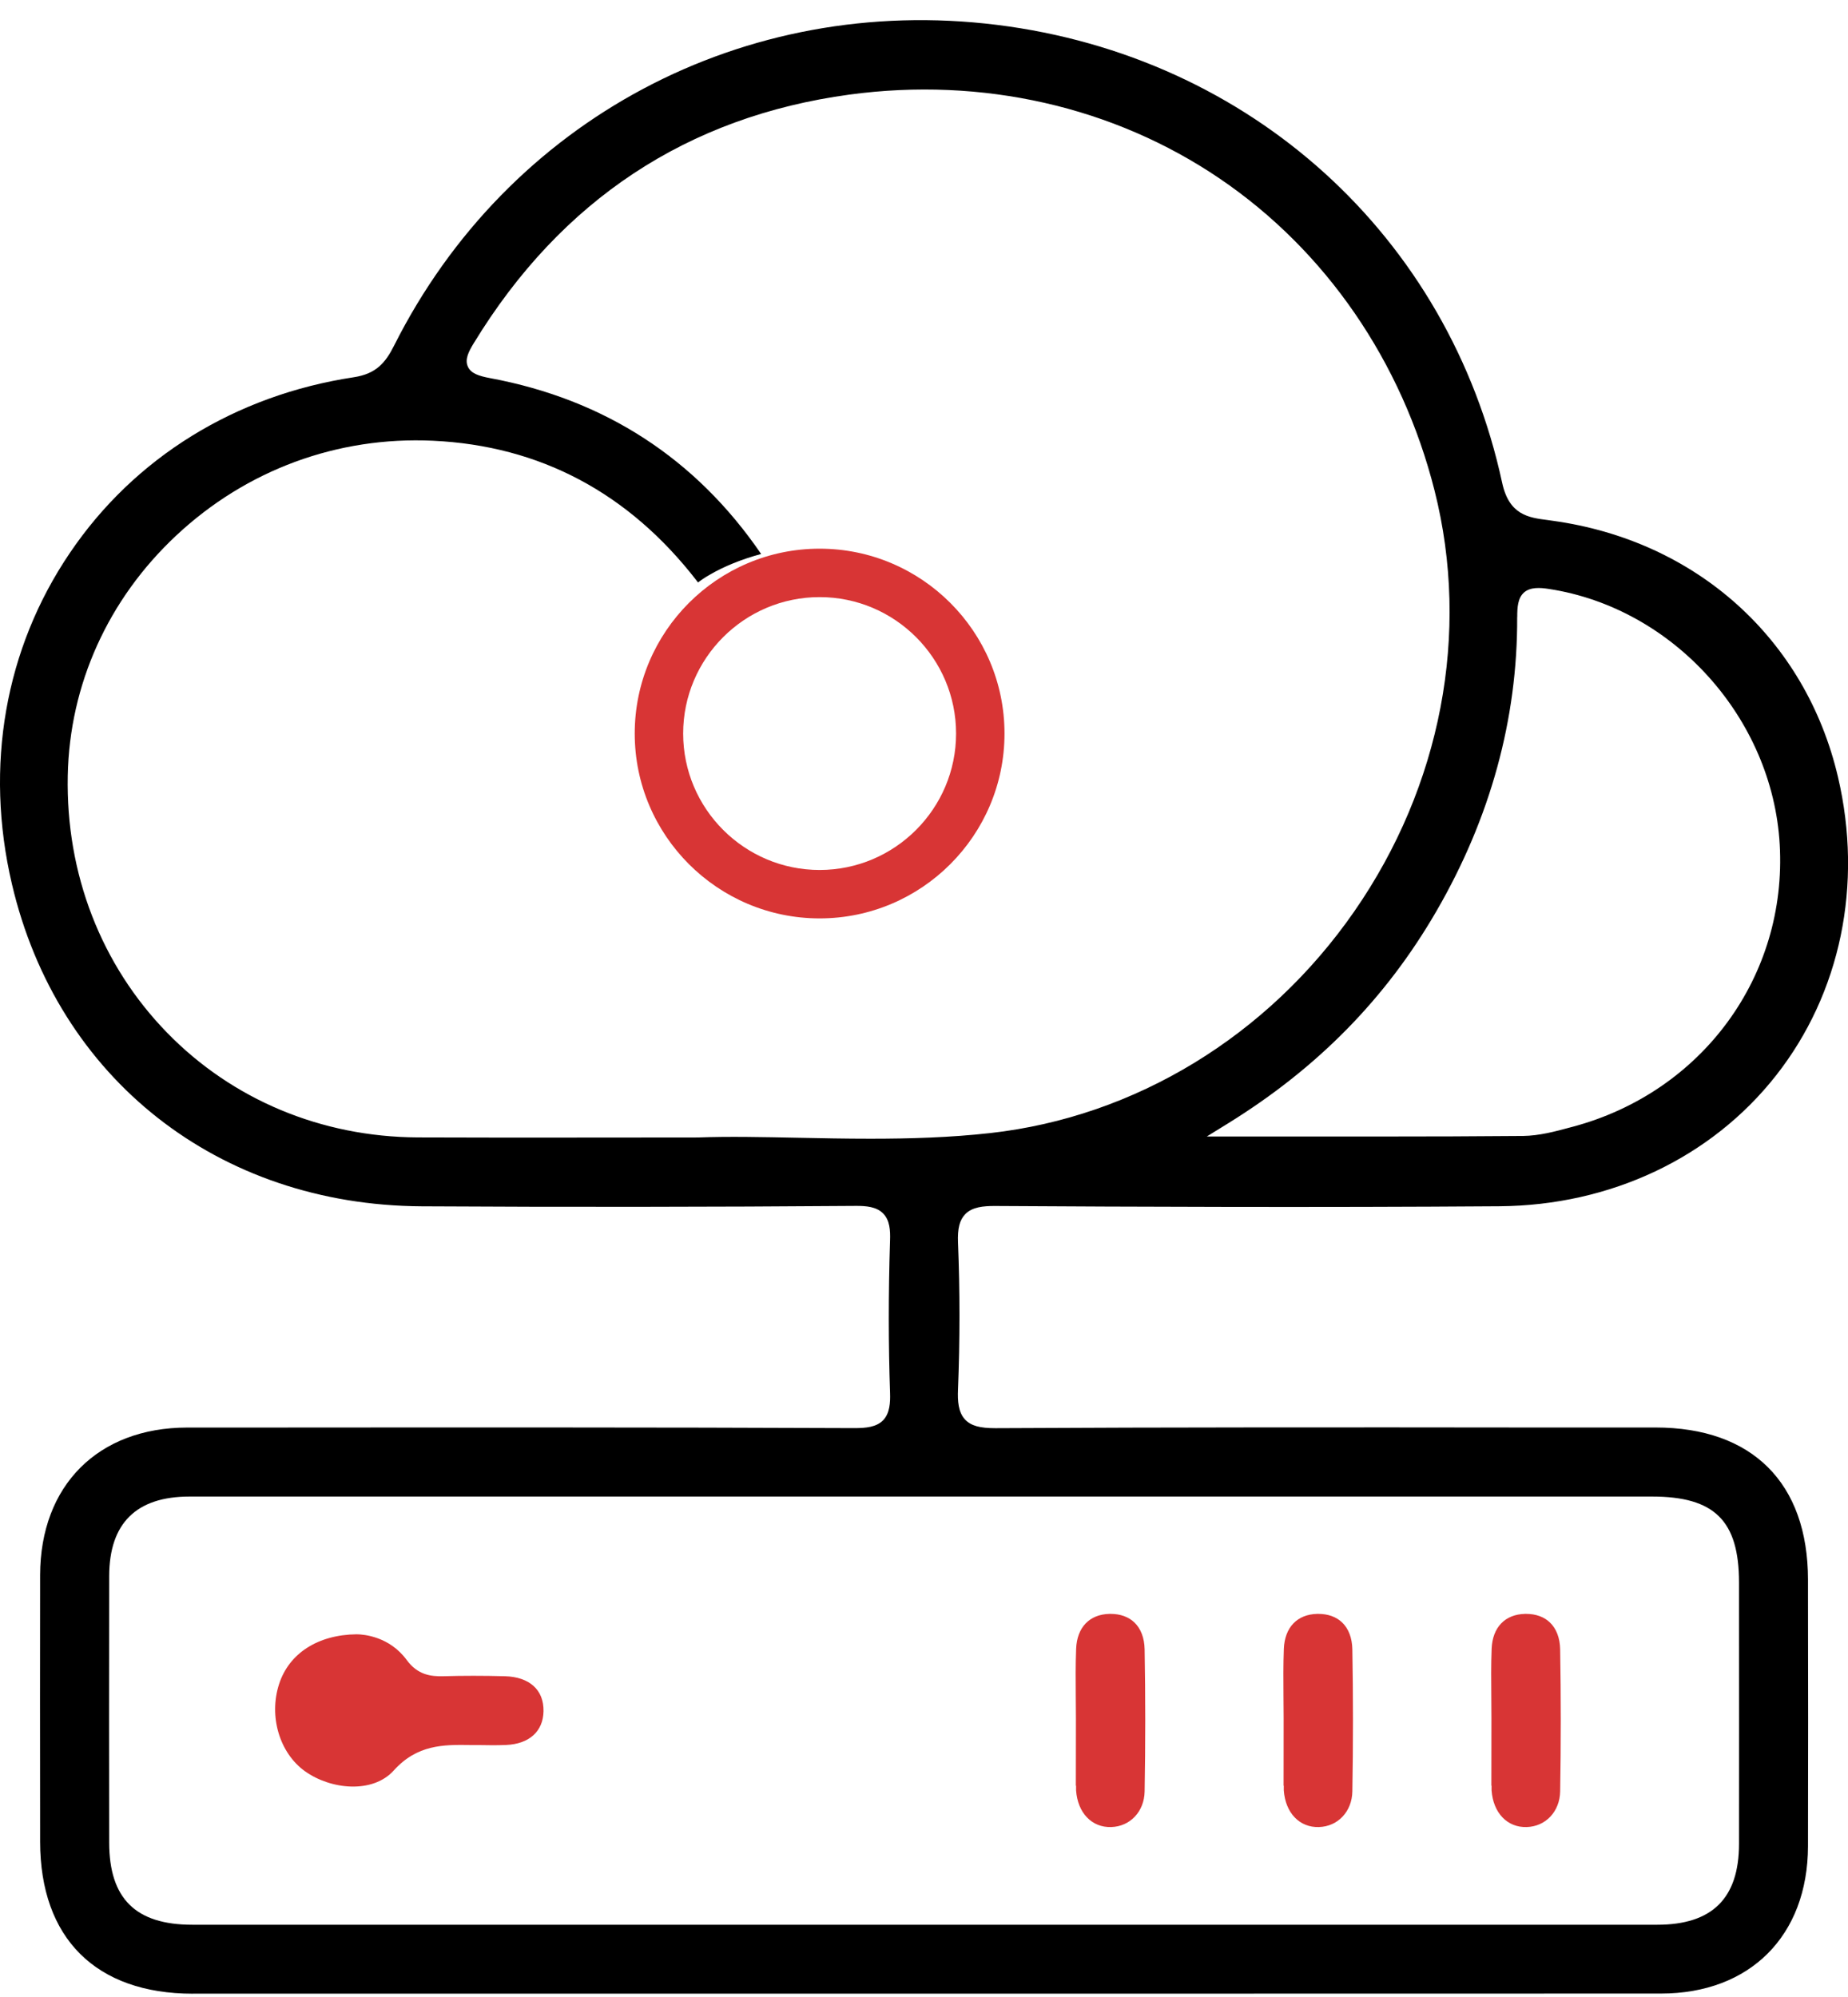 <svg width="62" height="67" viewBox="0 0 62 67" fill="none" xmlns="http://www.w3.org/2000/svg">
<g clip-path="url(#clip0_219_109)">
<path d="M6.468 66.897C12.183 66.897 17.901 66.897 23.616 66.897H30.966H38.04C43.934 66.897 49.831 66.897 55.725 66.894C58.715 66.894 60.649 64.951 60.658 61.952C60.665 59.148 60.663 56.346 60.658 53.541V53.005C60.654 49.762 58.789 47.9 55.542 47.9H51.168C45.341 47.893 39.314 47.891 33.39 47.923C32.872 47.923 32.58 47.842 32.385 47.64C32.146 47.392 32.125 47.006 32.141 46.626C32.206 44.97 32.206 43.31 32.141 41.695C32.122 41.223 32.194 40.938 32.383 40.743C32.619 40.497 33 40.467 33.371 40.467C38.033 40.495 44.171 40.52 50.309 40.476C54.033 40.448 57.413 38.851 59.583 36.091C61.752 33.335 62.511 29.681 61.663 26.069C60.577 21.435 56.911 18.141 52.096 17.475L51.927 17.451C51.291 17.37 50.632 17.287 50.397 16.2C48.61 7.922 41.954 1.89 33.441 0.834C24.975 -0.215 17.037 4.008 13.223 11.594C12.928 12.182 12.613 12.544 11.872 12.658C7.895 13.261 4.511 15.353 2.347 18.549C0.167 21.762 -0.525 25.709 0.399 29.66C1.925 36.193 7.32 40.439 14.147 40.478C18.971 40.506 23.881 40.501 28.738 40.464C29.051 40.464 29.409 40.49 29.631 40.72C29.852 40.945 29.873 41.286 29.861 41.62C29.803 43.447 29.806 45.119 29.861 46.73C29.873 47.057 29.854 47.424 29.629 47.656C29.402 47.891 29.04 47.919 28.684 47.921C21.91 47.891 15.02 47.898 8.36 47.902H6.273C3.287 47.907 1.353 49.848 1.346 52.849C1.342 55.656 1.342 58.463 1.346 61.27V61.797C1.349 65.037 3.215 66.897 6.468 66.899V66.897ZM50.903 20.701C50.903 20.388 50.919 20.065 51.135 19.877C51.347 19.696 51.665 19.715 51.976 19.764C56.141 20.407 59.465 24.093 59.709 28.334C59.962 32.748 57.111 36.643 52.774 37.806L52.686 37.829C52.171 37.969 51.639 38.11 51.101 38.117C49.52 38.131 47.943 38.136 46.33 38.136C45.529 38.136 44.717 38.136 43.89 38.136C43.043 38.136 42.181 38.136 41.304 38.136H40.487L41.183 37.706C44.197 35.844 46.49 33.511 48.19 30.577C50.002 27.45 50.915 24.128 50.901 20.704L50.903 20.701ZM29.202 38.21C28.371 38.21 27.561 38.194 26.792 38.178C25.59 38.154 24.452 38.129 23.419 38.168H23.41C22.228 38.168 21.123 38.168 20.072 38.171C17.864 38.173 15.956 38.175 14.005 38.166C10.781 38.148 7.798 36.901 5.609 34.656C3.394 32.383 2.208 29.321 2.273 26.032C2.333 22.972 3.626 20.107 5.915 17.967C8.264 15.768 11.322 14.64 14.526 14.789C18.115 14.956 21.093 16.537 23.377 19.49C23.391 19.508 23.405 19.527 23.419 19.545C23.526 19.462 23.649 19.378 23.795 19.295C24.29 19.005 24.875 18.768 25.536 18.589C23.347 15.388 20.288 13.403 16.441 12.688C16.055 12.616 15.795 12.527 15.696 12.3C15.586 12.056 15.728 11.789 15.895 11.515C18.82 6.717 23.062 3.91 28.501 3.174C32.949 2.573 37.362 3.574 40.925 5.995C44.477 8.407 47.036 12.128 48.131 16.469C49.334 21.235 48.352 26.378 45.438 30.579C42.537 34.765 38.084 37.477 33.225 38.02C31.879 38.171 30.516 38.21 29.207 38.21H29.202ZM3.663 52.882C3.668 51.113 4.573 50.217 6.359 50.217C12.459 50.217 18.558 50.217 24.657 50.217H55.425C57.524 50.217 58.341 51.027 58.344 53.1V53.957C58.344 56.596 58.348 59.233 58.344 61.873C58.341 63.698 57.443 64.585 55.604 64.585C47.412 64.585 39.219 64.585 31.027 64.585C22.834 64.585 14.642 64.585 6.449 64.585C4.552 64.585 3.666 63.709 3.663 61.831C3.661 59.366 3.656 56.118 3.663 52.887V52.882Z" fill="black"/>
<path d="M15.744 58.556H16.081C16.376 58.563 16.68 58.565 16.977 58.553C17.755 58.521 18.224 58.096 18.235 57.418C18.247 56.705 17.764 56.269 16.94 56.246C16.223 56.227 15.528 56.227 14.874 56.246C14.454 56.257 14.012 56.202 13.648 55.705C13.07 54.916 12.216 54.841 11.963 54.839C10.669 54.853 9.697 55.477 9.363 56.51C9.012 57.594 9.379 58.825 10.233 59.435C11.101 60.055 12.506 60.192 13.211 59.408C13.998 58.535 14.885 58.544 15.744 58.553V58.556Z" fill="#D83535"/>
<path d="M36.102 59.921V59.956C36.102 59.995 36.102 60.037 36.102 60.076C36.155 60.831 36.629 61.328 37.281 61.307C37.919 61.288 38.391 60.784 38.402 60.111C38.43 58.525 38.43 56.921 38.402 55.345C38.395 54.964 38.277 54.653 38.061 54.444C37.864 54.254 37.587 54.154 37.26 54.154C37.248 54.154 37.237 54.154 37.225 54.154C36.552 54.168 36.132 54.607 36.104 55.326C36.083 55.863 36.088 56.41 36.092 56.942C36.092 57.181 36.097 57.423 36.097 57.662C36.094 58.414 36.094 59.166 36.094 59.918L36.102 59.921Z" fill="#D83535"/>
<path d="M43.071 59.921V59.956C43.071 59.995 43.071 60.037 43.071 60.076C43.124 60.831 43.598 61.328 44.25 61.307C44.888 61.288 45.36 60.784 45.371 60.111C45.399 58.525 45.399 56.921 45.371 55.345C45.364 54.964 45.246 54.653 45.03 54.444C44.833 54.254 44.556 54.154 44.229 54.154C44.217 54.154 44.206 54.154 44.194 54.154C43.521 54.168 43.101 54.607 43.073 55.326C43.052 55.863 43.057 56.41 43.061 56.942C43.061 57.181 43.066 57.423 43.066 57.662C43.064 58.414 43.064 59.166 43.064 59.918L43.071 59.921Z" fill="#D83535"/>
<path d="M50.042 59.921V59.956C50.042 59.995 50.042 60.037 50.042 60.076C50.095 60.831 50.569 61.328 51.221 61.307C51.86 61.288 52.331 60.784 52.343 60.111C52.37 58.525 52.37 56.921 52.343 55.345C52.336 54.964 52.217 54.653 52.001 54.444C51.804 54.254 51.528 54.154 51.2 54.154C51.189 54.154 51.177 54.154 51.166 54.154C50.492 54.168 50.072 54.607 50.044 55.326C50.023 55.863 50.028 56.41 50.033 56.942C50.033 57.181 50.037 57.423 50.037 57.662C50.035 58.414 50.035 59.166 50.035 59.918L50.042 59.921Z" fill="#D83535"/>
<path d="M27.498 30.817C24.078 30.817 21.295 28.033 21.295 24.614C21.295 21.194 24.078 18.411 27.498 18.411C30.918 18.411 33.701 21.194 33.701 24.614C33.701 28.033 30.918 30.817 27.498 30.817ZM27.498 20.036C24.975 20.036 22.92 22.09 22.92 24.614C22.92 27.137 24.975 29.192 27.498 29.192C30.021 29.192 32.076 27.137 32.076 24.614C32.076 22.09 30.021 20.036 27.498 20.036Z" fill="#D83535"/>
</g>
<defs>
<clipPath id="clip0_219_109">
<rect width="62" height="66.223" fill="white" transform="translate(0 0.676)"/>
</clipPath>
</defs>
</svg>
